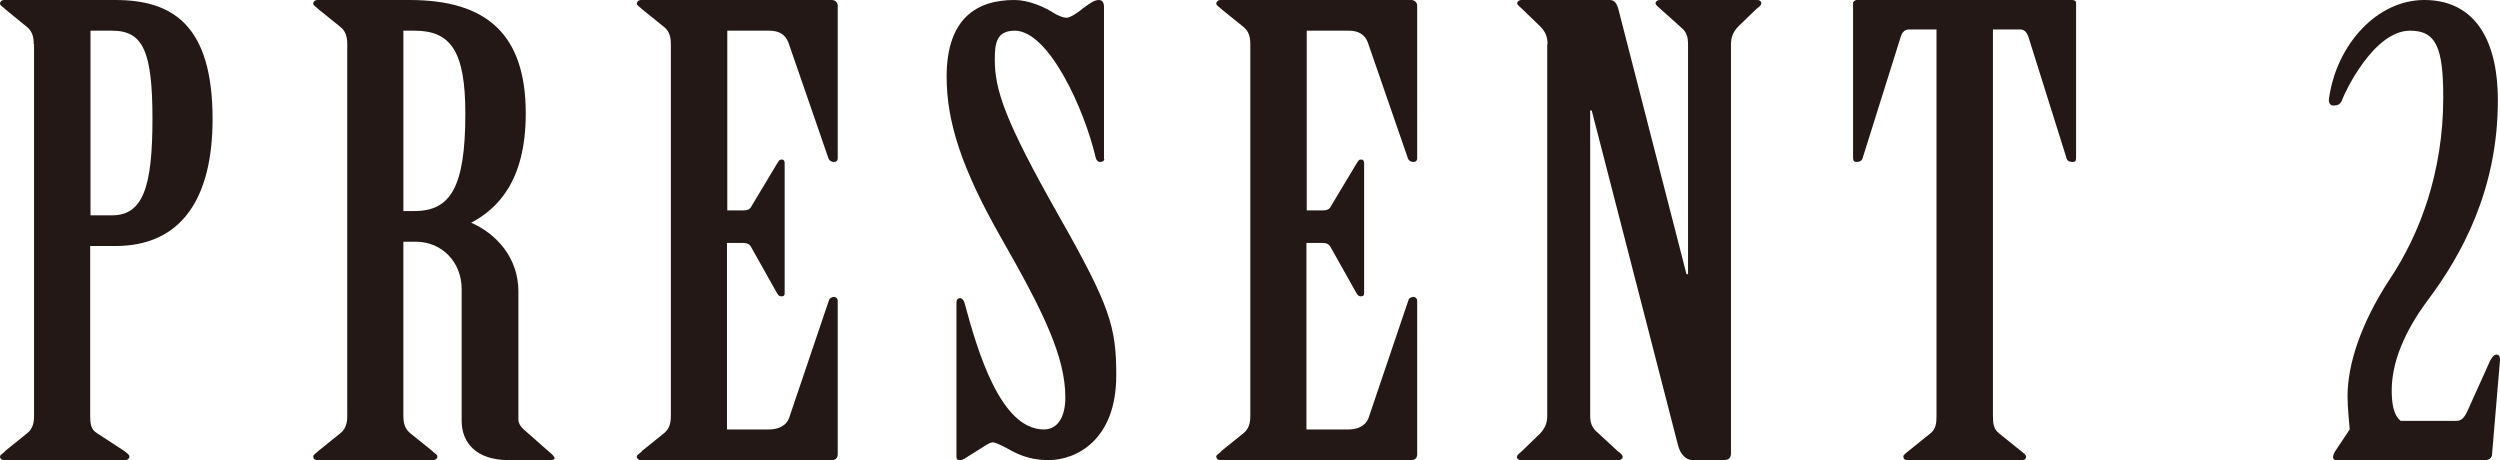 <?xml version="1.0" encoding="UTF-8"?>
<svg id="_レイヤー_2" data-name="レイヤー 2" xmlns="http://www.w3.org/2000/svg" viewBox="0 0 81.5 15">
  <defs>
    <style>
      .cls-1 {
        fill: #231815;
      }
    </style>
  </defs>
  <g id="_デザイン" data-name="デザイン">
    <g>
      <path class="cls-1" d="M1.1,1.44c0-.24-.05-.42-.22-.56L.17.3c-.05-.06-.17-.12-.17-.18s.05-.12.14-.12h3.62c1.87,0,3.17.82,3.17,3.88,0,2.58-1.01,4.14-3.17,4.14h-.82v5.54c0,.24.02.44.22.56l.89.58c.07.06.17.12.17.18s-.05.12-.14.12H.14c-.1,0-.14-.06-.14-.12s.12-.1.17-.18l.72-.58c.17-.14.22-.32.22-.56V1.44ZM2.95,7.02h.7c1.01,0,1.32-.92,1.32-3.14s-.31-2.88-1.32-2.88h-.7v6.02Z"/>
      <path class="cls-1" d="M13.15,13.56c0,.24.05.42.22.56l.72.58c.05.06.17.12.17.18s-.05.12-.14.12h-3.77c-.1,0-.14-.06-.14-.12s.12-.12.17-.18l.72-.58c.17-.14.22-.32.22-.56V1.44c0-.24-.05-.42-.22-.56l-.72-.58c-.05-.06-.17-.12-.17-.18s.05-.12.14-.12h3c2.5,0,3.79,1.1,3.79,3.7,0,2.22-.94,3.12-1.78,3.56.82.36,1.54,1.14,1.54,2.24v4.18c0,.14.1.26.22.36l.77.68c.1.08.19.16.19.22s-.12.06-.24.06h-1.25c-1.1,0-1.54-.6-1.54-1.28v-4.3c0-.88-.65-1.54-1.49-1.54h-.41v5.68ZM13.15,6.88h.36c1.18,0,1.66-.78,1.66-3.18,0-2.04-.48-2.7-1.66-2.7h-.36v5.88Z"/>
      <path class="cls-1" d="M23.71,6.86h.53c.12,0,.22-.04.26-.14l.84-1.4c.05-.08.07-.12.14-.12s.1.04.1.12v4.24c0,.06-.02.1-.1.1-.1,0-.12-.06-.17-.14l-.82-1.46c-.05-.1-.14-.14-.26-.14h-.53v6.08h1.37c.31,0,.55-.12.65-.36l1.3-3.84c.02-.08.1-.12.17-.12s.12.06.12.12v5.02c0,.1-.07.18-.19.18h-6.22c-.1,0-.14-.06-.14-.12s.12-.1.17-.18l.72-.58c.17-.14.22-.32.22-.56V1.44c0-.24-.05-.42-.22-.56l-.72-.58c-.05-.06-.17-.12-.17-.18s.05-.12.14-.12h6.22c.1,0,.19.08.19.18v4.98c0,.08-.05.12-.12.12-.1,0-.17-.06-.19-.14l-1.3-3.76c-.1-.26-.31-.38-.62-.38h-1.37v5.86Z"/>
      <path class="cls-1" d="M36,5.18c0,.06-.05.1-.14.1-.07,0-.12-.06-.14-.14-.38-1.62-1.54-4.14-2.64-4.14-.6,0-.65.42-.65.94,0,.98.31,1.96,2.09,5.1,1.68,2.96,1.87,3.62,1.87,5.2,0,2.12-1.32,2.76-2.21,2.76-.65,0-1.06-.22-1.34-.38-.26-.14-.41-.2-.48-.2-.1,0-.29.14-.77.44-.1.06-.19.14-.29.14s-.12-.04-.12-.1v-5.04c0-.06.02-.14.12-.14.07,0,.12.08.14.14.43,1.6,1.18,4.14,2.59,4.14.46,0,.7-.42.7-1.04,0-1.34-.72-2.8-2.09-5.2-1.3-2.28-1.78-3.8-1.78-5.26,0-1.9.98-2.5,2.21-2.5.46,0,.98.22,1.34.46.12.06.26.12.36.12s.34-.14.55-.32c.22-.16.36-.26.5-.26.12,0,.17.1.17.22v4.96Z"/>
      <path class="cls-1" d="M42.6,6.86h.53c.12,0,.22-.04.26-.14l.84-1.4c.05-.08.07-.12.14-.12s.1.04.1.12v4.24c0,.06-.02.1-.1.1-.1,0-.12-.06-.17-.14l-.82-1.46c-.05-.1-.14-.14-.26-.14h-.53v6.08h1.37c.31,0,.55-.12.65-.36l1.3-3.84c.02-.08.1-.12.17-.12s.12.06.12.12v5.02c0,.1-.07.18-.19.18h-6.22c-.1,0-.14-.06-.14-.12s.12-.1.17-.18l.72-.58c.17-.14.22-.32.22-.56V1.44c0-.24-.05-.42-.22-.56l-.72-.58c-.05-.06-.17-.12-.17-.18s.05-.12.14-.12h6.22c.1,0,.19.08.19.18v4.98c0,.08-.05.12-.12.12-.1,0-.17-.06-.19-.14l-1.3-3.76c-.1-.26-.31-.38-.62-.38h-1.37v5.86Z"/>
      <path class="cls-1" d="M50.45,1.44c0-.24-.07-.4-.22-.56l-.6-.58c-.05-.06-.17-.12-.17-.2,0-.04.05-.1.14-.1h2.88c.17,0,.24.14.29.34l2.21,8.6h.05V1.44c0-.24-.05-.4-.22-.54l-.67-.6c-.05-.06-.17-.12-.17-.2,0-.04.05-.1.14-.1h3.17c.1,0,.14.06.14.1,0,.08-.1.14-.17.2l-.6.58c-.14.16-.22.32-.22.56v13.34c0,.14-.07.22-.24.22h-1.01c-.22,0-.41-.2-.48-.5l-2.81-10.9h-.05v9.96c0,.24.07.4.24.54l.65.6c.07.06.17.12.17.2,0,.04-.05.1-.14.1h-3.17c-.1,0-.14-.06-.14-.1,0-.08.12-.14.17-.2l.6-.58c.14-.16.22-.32.22-.56V1.44Z"/>
      <path class="cls-1" d="M63.12.96h-.89c-.14,0-.22.1-.26.22l-1.25,3.98c-.02.08-.1.12-.19.12s-.12-.04-.12-.14V.08s.05-.08.12-.08h7.03c.07,0,.12.04.12.08v5.06c0,.1-.02.14-.12.14s-.17-.04-.19-.12l-1.25-3.98c-.05-.12-.12-.22-.26-.22h-.89v12.6c0,.24.02.42.19.56l.72.58c.07.06.17.12.17.18s-.02.12-.14.12h-3.72c-.12,0-.14-.06-.14-.12s.1-.12.17-.18l.72-.58c.17-.14.19-.32.19-.56V.96Z"/>
      <path class="cls-1" d="M76.17,15c-.14,0-.14-.12-.05-.28l.48-.72c-.02-.3-.07-.68-.07-1.08,0-1.04.43-2.38,1.39-3.84.96-1.44,1.73-3.46,1.73-5.9,0-1.6-.22-2.18-1.08-2.18-1.2,0-2.14,2.04-2.21,2.24-.05.14-.12.2-.29.2-.12,0-.17-.1-.14-.26.26-1.76,1.58-3.18,3.1-3.18s2.4,1.12,2.4,3.28c0,2.92-1.2,5.06-2.28,6.5-.79,1.06-1.18,2.06-1.18,2.94,0,.42.05.8.29,1h1.82c.17,0,.26-.12.34-.28l.74-1.64c.05-.12.14-.24.22-.24.1,0,.12.08.12.18l-.26,3.08c0,.1-.1.18-.22.18h-4.85Z"/>
    </g>
  </g>
</svg>